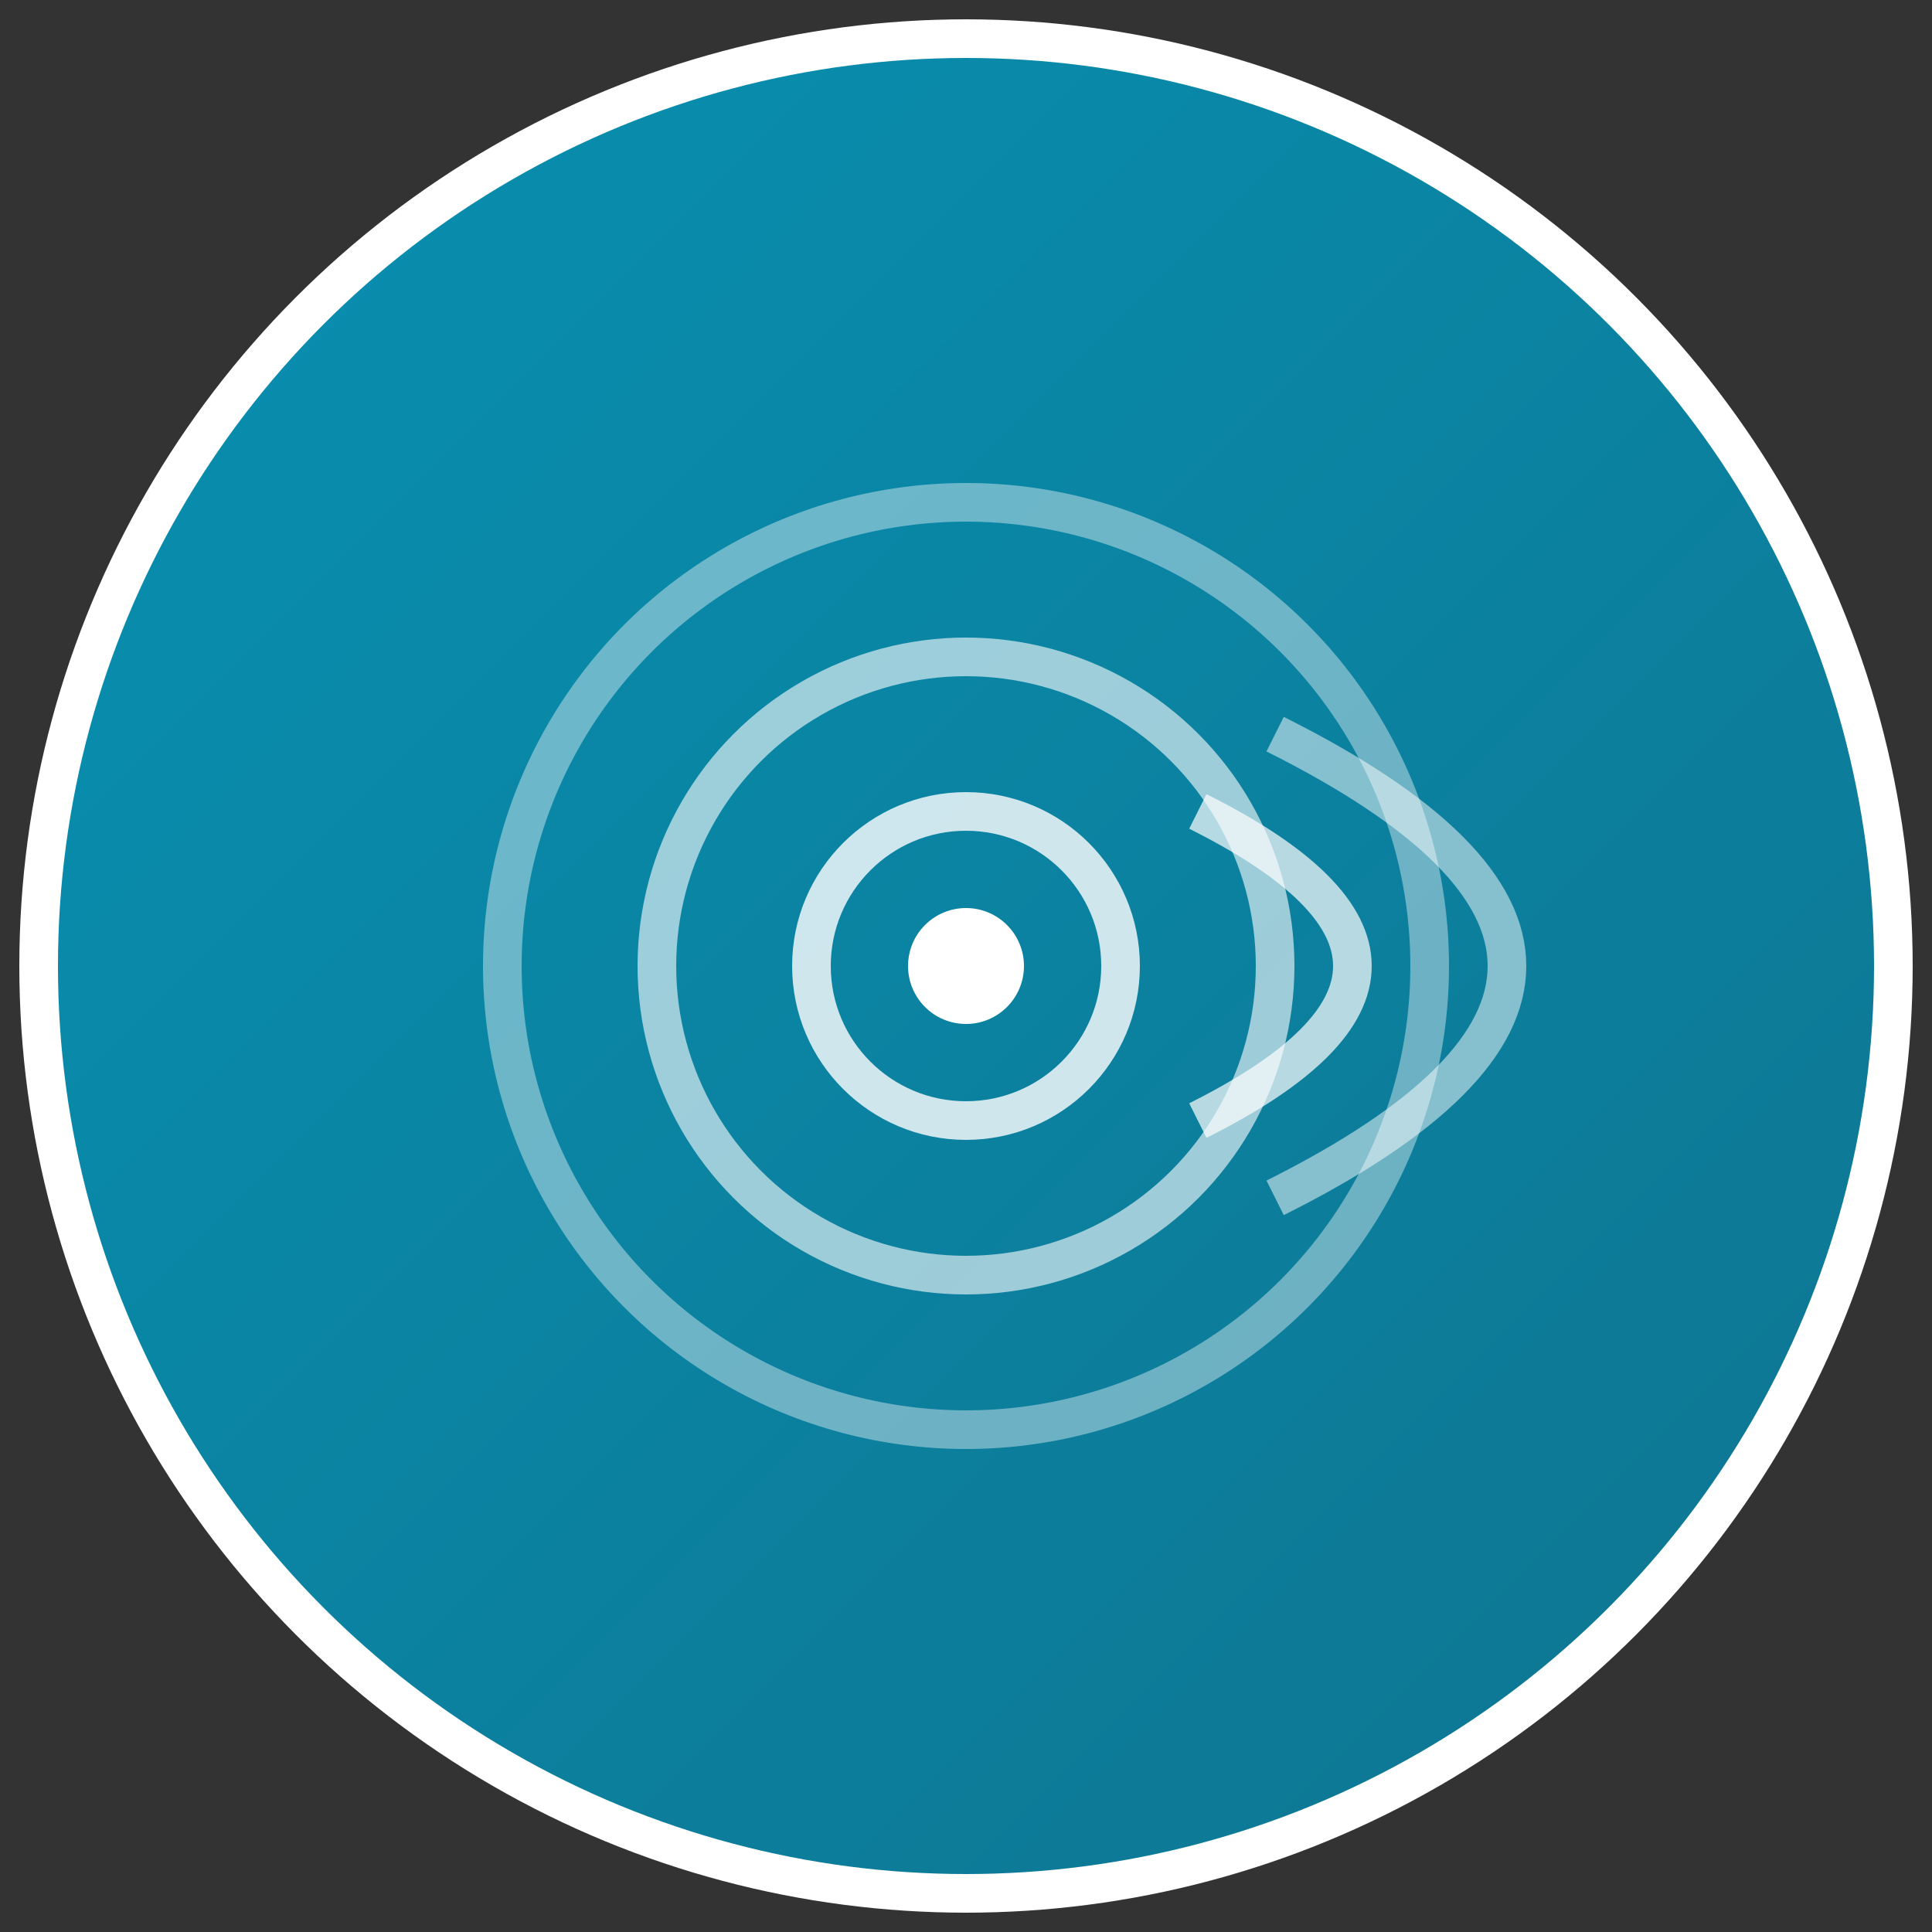 <svg viewBox="0 0 100 100" xmlns="http://www.w3.org/2000/svg">
  <rect x="0" y="0" width="100" height="100" fill="#333333" stroke="none"/>
  <defs>
    <linearGradient id="gradient" x1="0%" y1="0%" x2="100%" y2="100%">
      <stop offset="0%" style="stop-color:#0891b2;stop-opacity:1" />
      <stop offset="100%" style="stop-color:#0e7490;stop-opacity:1" />
    </linearGradient>
  </defs>
  
  <!-- Background circle -->
  <circle cx="50" cy="50" r="48" fill="url(#gradient)" stroke="#ffffff" stroke-width="2"/>
  
  <!-- Echo wave symbol -->
  <g transform="translate(50, 50)">
    <!-- Center dot -->
    <circle cx="0" cy="0" r="3" fill="#ffffff"/>
    
    <!-- Echo waves -->
    <circle cx="0" cy="0" r="8" fill="none" stroke="#ffffff" stroke-width="2" opacity="0.8"/>
    <circle cx="0" cy="0" r="16" fill="none" stroke="#ffffff" stroke-width="2" opacity="0.6"/>
    <circle cx="0" cy="0" r="24" fill="none" stroke="#ffffff" stroke-width="2" opacity="0.4"/>
    
    <!-- Sound waves -->
    <path d="M 12 -8 Q 20 -4 20 0 Q 20 4 12 8" fill="none" stroke="#ffffff" stroke-width="2" opacity="0.7"/>
    <path d="M 16 -12 Q 28 -6 28 0 Q 28 6 16 12" fill="none" stroke="#ffffff" stroke-width="2" opacity="0.5"/>
  </g>
</svg>